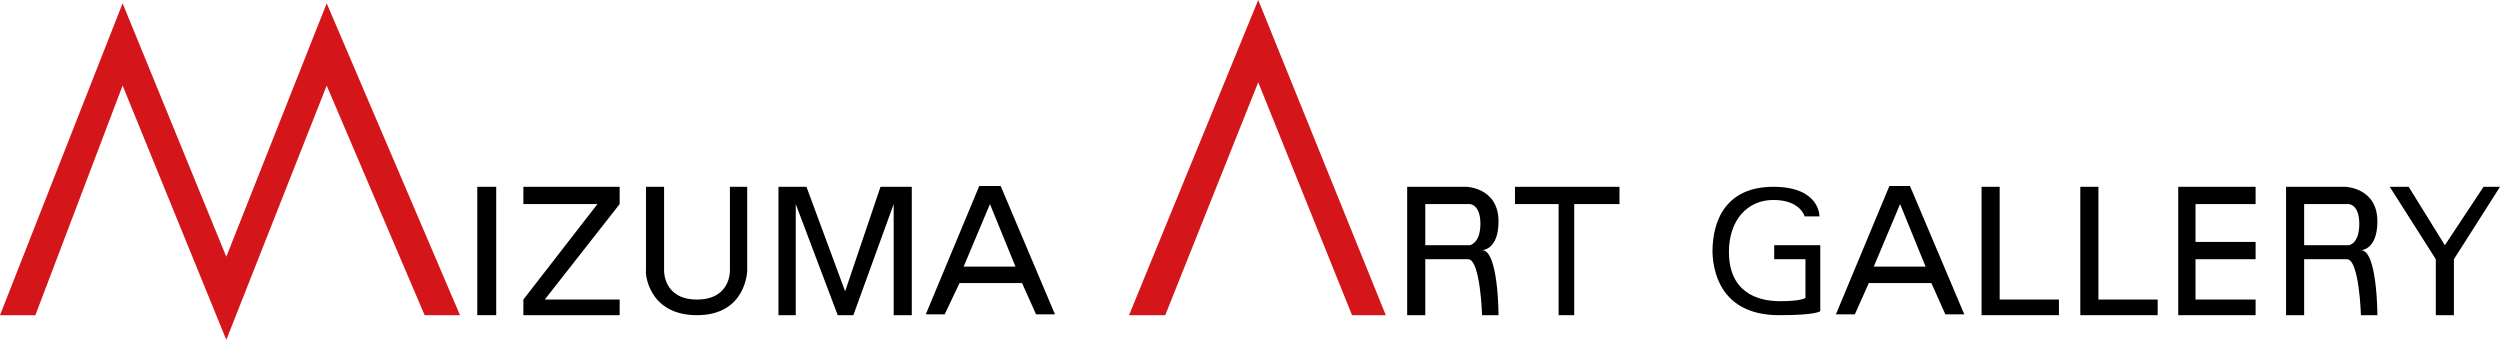 <svg version="1.1"
	 xmlns="http://www.w3.org/2000/svg" xmlns:xlink="http://www.w3.org/1999/xlink"
	 x="0px" y="0px" width="303.8px" height="41.3px" viewBox="0 0 303.8 41.3" style="enable-background:new 0 0 303.8 41.3;"
	 xml:space="preserve">
<style type="text/css">
	.st0{fill:#D4161A;}
</style>
<defs>
</defs>
<polygon class="st0" points="14.9,10.4 27.5,41.3 39.7,10.4 51.6,38.3 55.9,38.3 39.7,0.4 27.5,31.2 14.9,0.4 0,38.3 4.3,38.3 "/>
<rect x="58" y="22.7" width="2.3" height="15.6"/>
<polygon points="75.3,36.4 66.2,36.4 75.3,24.8 75.3,22.7 63.6,22.7 63.6,24.8 72.6,24.8 63.6,36.4 63.6,38.3 75.3,38.3 "/>
<path d="M84.7,38.3c6,0,6.1-5.4,6.1-5.4V22.7h-2.1v10.2c0,0,0.1,3.5-4,3.5c-4.1,0-4-3.5-4-3.5V22.7h-2.2v10.2
	C78.4,32.9,78.6,38.3,84.7,38.3z"/>
<polygon points="96.7,24.8 101.8,38.3 103.7,38.3 108.6,24.8 108.6,38.3 110.8,38.3 110.8,22.7 107,22.7 102.7,35.4 98,22.7
	94.6,22.7 94.6,38.3 96.7,38.3 "/>
<path d="M116.6,34.4h7.6l1.7,3.8h2.3l-6.6-15.6H119l-6.5,15.6h2.3L116.6,34.4z M120.3,24.8l3.1,7.6h-6.3L120.3,24.8z"/>
<polygon class="st0" points="152.9,10 164.3,38.3 168.4,38.3 152.9,0 137.2,38.3 141.6,38.3 "/>
<path d="M173.2,31.5c0,0,3.4,0,5.2,0c1.5,0,1.7,6.8,1.7,6.8h2c0,0,0-7.9-2-7.9c0,0,2,0,2-3.5c0-4.1-3.9-4.2-3.9-4.2H171v15.6h2.2
	V31.5z M173.2,24.8h5.4c0,0,1.3,0,1.3,2.4c0,2.4-1.3,2.6-1.3,2.6h-5.4V24.8z"/>
<polygon points="189.4,38.3 191.3,38.3 191.3,24.8 196.8,24.8 196.8,22.7 184.1,22.7 184.1,24.8 189.4,24.8 "/>
<path d="M216.2,38.3c4.7,0,5-0.5,5-0.5v-8h-5.6v1.7h3.8v4.7c0,0-0.4,0.4-3.1,0.4c-2.9,0-6.2-1.2-6.2-6c0-3.8,2.2-6.3,5.4-6.3
	c3.3,0,3.8,2,3.8,2h1.8c0,0,0.1-3.6-5.6-3.6c-5.7,0-7.4,4-7.4,7.9C208.2,34.1,209.9,38.3,216.2,38.3z"/>
<path d="M227.1,34.4h7.6l1.7,3.8h2.3l-6.6-15.6h-2.5l-6.5,15.6h2.3L227.1,34.4z M230.9,24.8l3.1,7.6h-6.3L230.9,24.8z"/>
<polygon points="250.2,36.4 243,36.4 243,22.7 240.8,22.7 240.8,38.3 250.2,38.3 "/>
<polygon points="262.2,36.4 255,36.4 255,22.7 252.8,22.7 252.8,38.3 262.2,38.3 "/>
<polygon points="274.1,36.4 266.8,36.4 266.8,31.5 274.1,31.5 274.1,29.4 266.8,29.4 266.8,24.8 274.1,24.8 274.1,22.7 264.7,22.7
	264.7,38.3 274.1,38.3 "/>
<path d="M280,31.5c0,0,3.4,0,5.2,0c1.5,0,1.7,6.8,1.7,6.8h2c0,0,0-7.9-2-7.9c0,0,2,0,2-3.5c0-4.1-3.9-4.2-3.9-4.2h-7.2v15.6h2.2
	V31.5z M280,24.8h5.4c0,0,1.3,0,1.3,2.4c0,2.5-1.3,2.6-1.3,2.6H280V24.8z"/>
<polygon points="296,38.3 298.2,38.3 298.2,31.5 303.8,22.7 301.8,22.7 297.1,29.8 292.7,22.7 290.4,22.7 296,31.5 "/>
</svg>